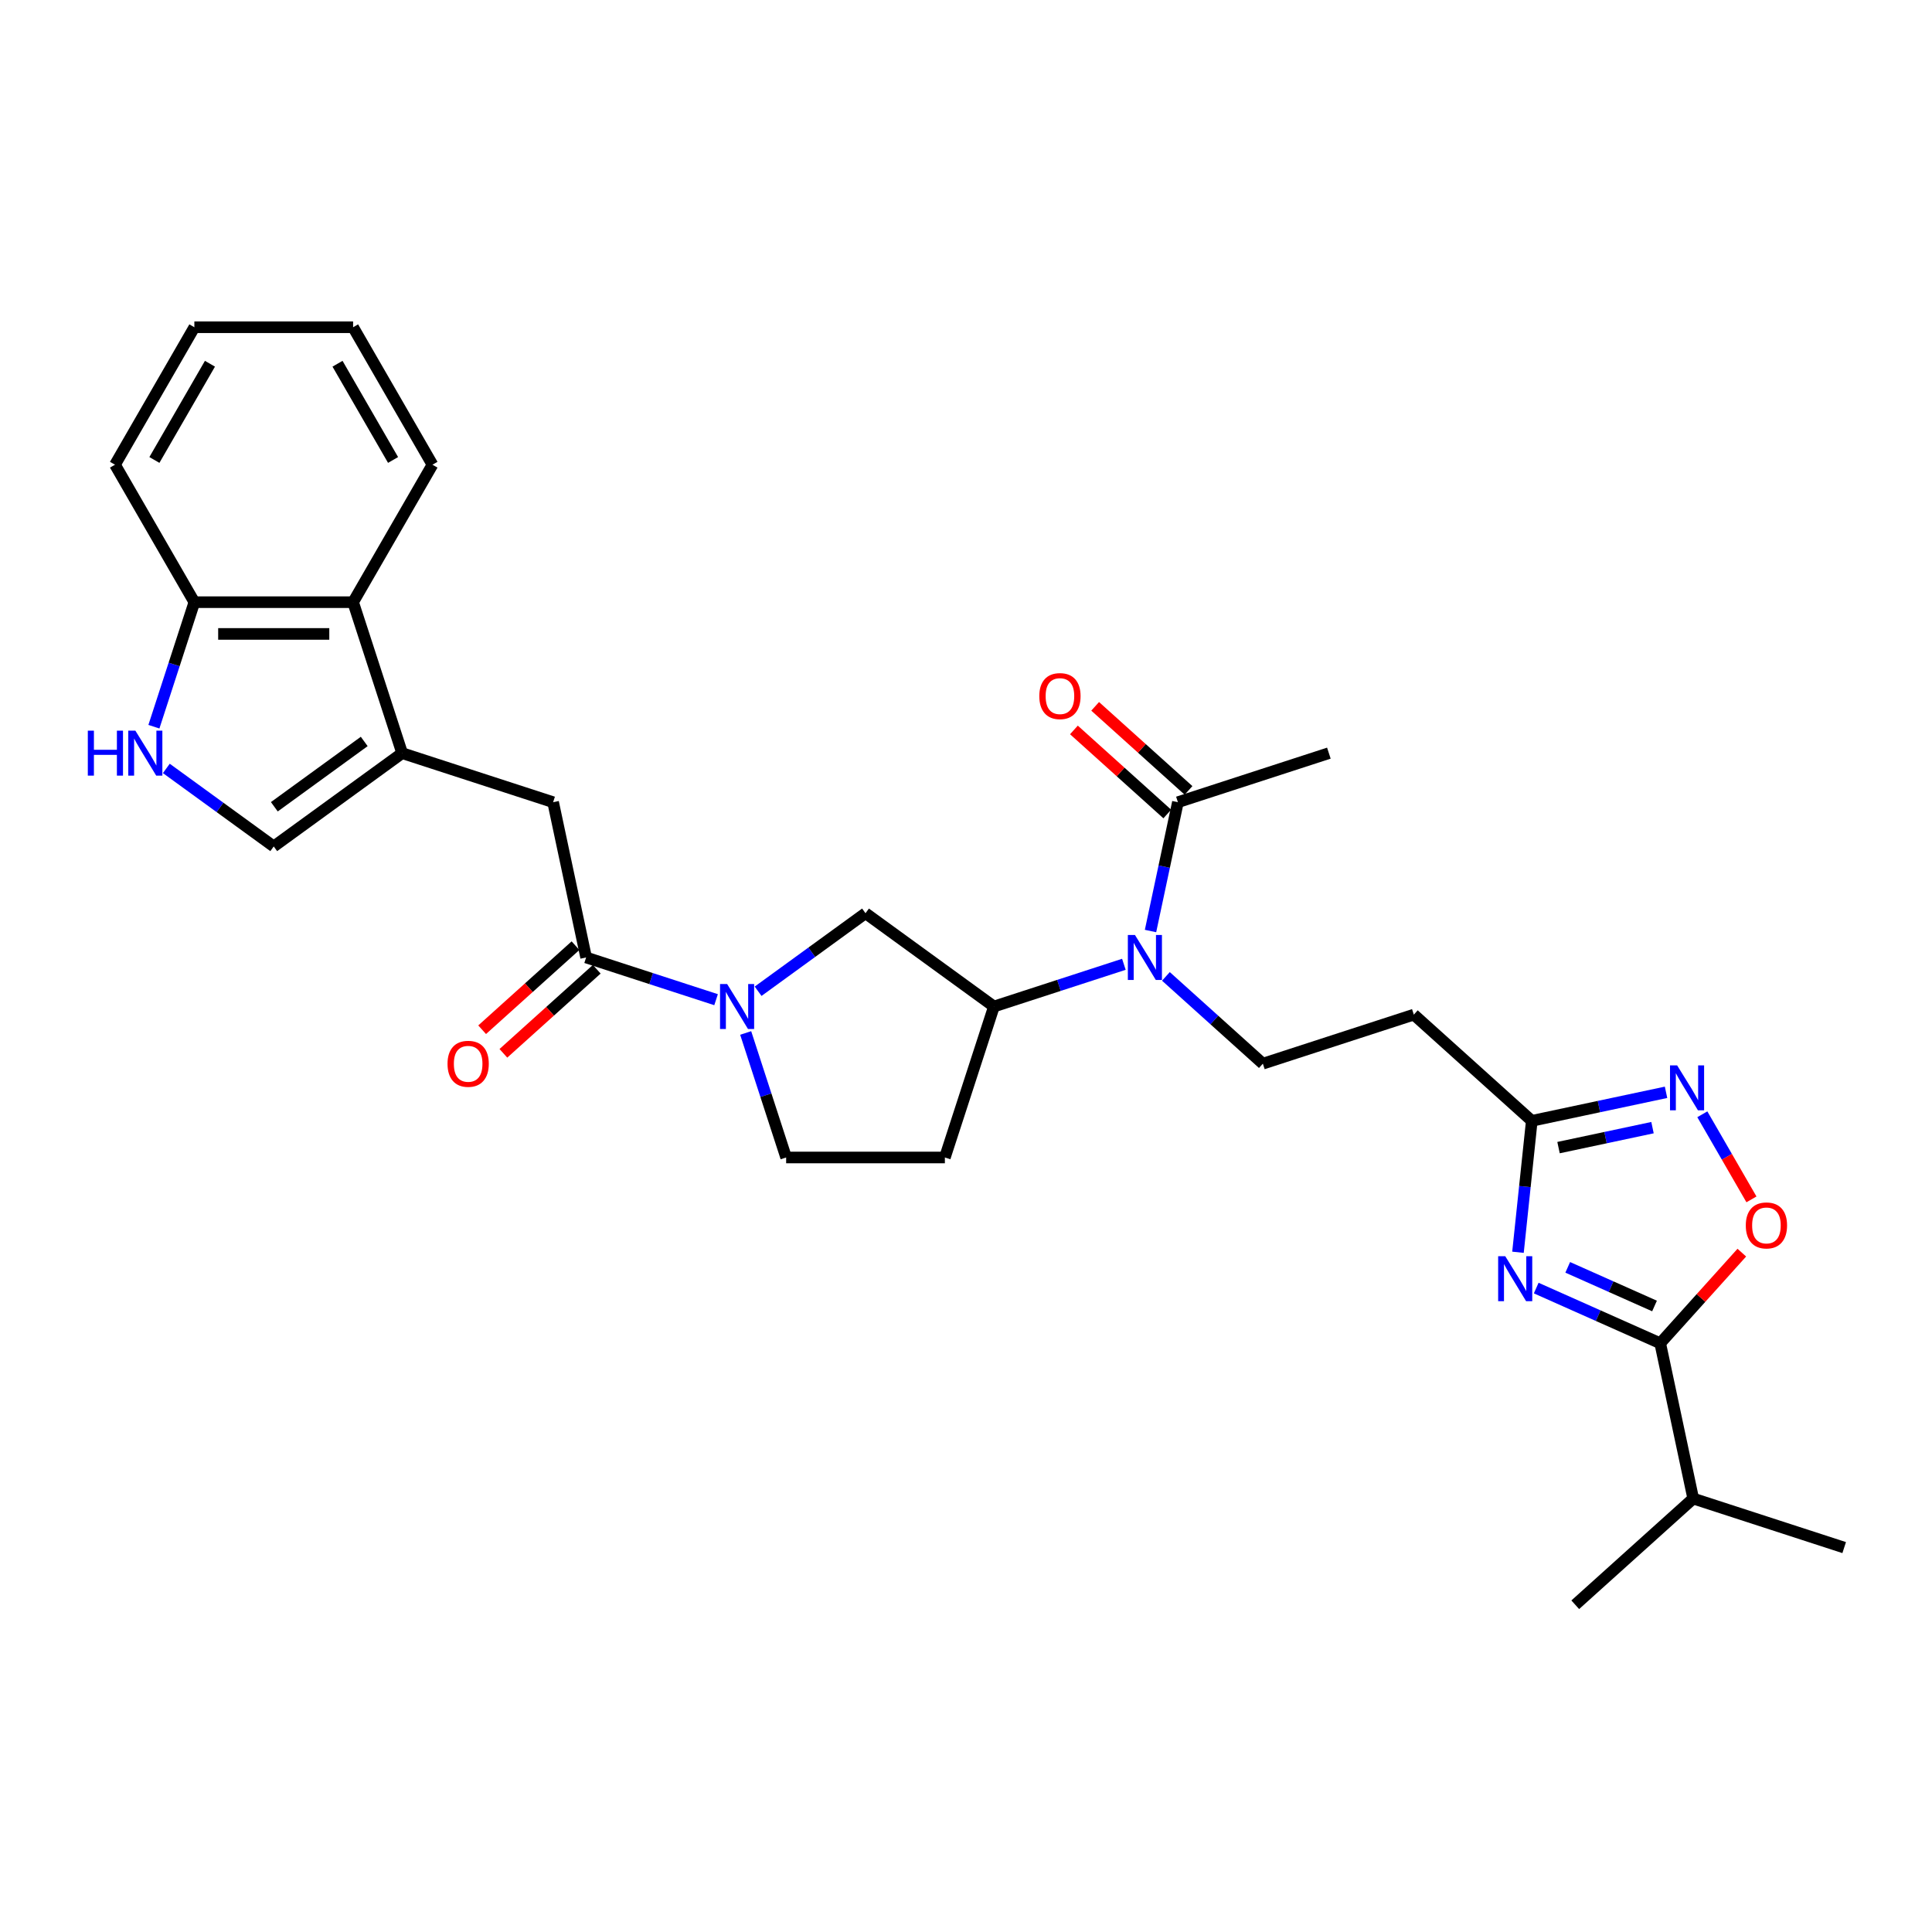 <?xml version='1.0' encoding='iso-8859-1'?>
<svg version='1.1' baseProfile='full'
              xmlns='http://www.w3.org/2000/svg'
                      xmlns:rdkit='http://www.rdkit.org/xml'
                      xmlns:xlink='http://www.w3.org/1999/xlink'
                  xml:space='preserve'
width='1000px' height='1000px' viewBox='0 0 1000 1000'>
<!-- END OF HEADER -->
<rect style='opacity:1.0;fill:#FFFFFF;stroke:none' width='1000' height='1000' x='0' y='0'> </rect>
<path class='bond-0' d='M 795.143,666.702 L 827.233,680.99' style='fill:none;fill-rule:evenodd;stroke:#0000FF;stroke-width:6px;stroke-linecap:butt;stroke-linejoin:miter;stroke-opacity:1' />
<path class='bond-0' d='M 827.233,680.99 L 859.323,695.277' style='fill:none;fill-rule:evenodd;stroke:#000000;stroke-width:6px;stroke-linecap:butt;stroke-linejoin:miter;stroke-opacity:1' />
<path class='bond-0' d='M 811.453,655.977 L 833.916,665.978' style='fill:none;fill-rule:evenodd;stroke:#0000FF;stroke-width:6px;stroke-linecap:butt;stroke-linejoin:miter;stroke-opacity:1' />
<path class='bond-0' d='M 833.916,665.978 L 856.379,675.979' style='fill:none;fill-rule:evenodd;stroke:#000000;stroke-width:6px;stroke-linecap:butt;stroke-linejoin:miter;stroke-opacity:1' />
<path class='bond-5' d='M 785.703,648.171 L 789.278,614.159' style='fill:none;fill-rule:evenodd;stroke:#0000FF;stroke-width:6px;stroke-linecap:butt;stroke-linejoin:miter;stroke-opacity:1' />
<path class='bond-5' d='M 789.278,614.159 L 792.853,580.148' style='fill:none;fill-rule:evenodd;stroke:#000000;stroke-width:6px;stroke-linecap:butt;stroke-linejoin:miter;stroke-opacity:1' />
<path class='bond-6' d='M 859.323,695.277 L 880.444,671.82' style='fill:none;fill-rule:evenodd;stroke:#000000;stroke-width:6px;stroke-linecap:butt;stroke-linejoin:miter;stroke-opacity:1' />
<path class='bond-6' d='M 880.444,671.82 L 901.565,648.363' style='fill:none;fill-rule:evenodd;stroke:#FF0000;stroke-width:6px;stroke-linecap:butt;stroke-linejoin:miter;stroke-opacity:1' />
<path class='bond-22' d='M 859.323,695.277 L 876.405,775.643' style='fill:none;fill-rule:evenodd;stroke:#000000;stroke-width:6px;stroke-linecap:butt;stroke-linejoin:miter;stroke-opacity:1' />
<path class='bond-1' d='M 392.395,513.069 L 420.191,492.874' style='fill:none;fill-rule:evenodd;stroke:#0000FF;stroke-width:6px;stroke-linecap:butt;stroke-linejoin:miter;stroke-opacity:1' />
<path class='bond-1' d='M 420.191,492.874 L 447.986,472.679' style='fill:none;fill-rule:evenodd;stroke:#000000;stroke-width:6px;stroke-linecap:butt;stroke-linejoin:miter;stroke-opacity:1' />
<path class='bond-3' d='M 370.638,517.438 L 337.007,506.511' style='fill:none;fill-rule:evenodd;stroke:#0000FF;stroke-width:6px;stroke-linecap:butt;stroke-linejoin:miter;stroke-opacity:1' />
<path class='bond-3' d='M 337.007,506.511 L 303.376,495.583' style='fill:none;fill-rule:evenodd;stroke:#000000;stroke-width:6px;stroke-linecap:butt;stroke-linejoin:miter;stroke-opacity:1' />
<path class='bond-31' d='M 385.964,534.661 L 396.435,566.887' style='fill:none;fill-rule:evenodd;stroke:#0000FF;stroke-width:6px;stroke-linecap:butt;stroke-linejoin:miter;stroke-opacity:1' />
<path class='bond-31' d='M 396.435,566.887 L 406.906,599.113' style='fill:none;fill-rule:evenodd;stroke:#000000;stroke-width:6px;stroke-linecap:butt;stroke-linejoin:miter;stroke-opacity:1' />
<path class='bond-2' d='M 208.154,389.828 L 286.294,415.217' style='fill:none;fill-rule:evenodd;stroke:#000000;stroke-width:6px;stroke-linecap:butt;stroke-linejoin:miter;stroke-opacity:1' />
<path class='bond-9' d='M 208.154,389.828 L 141.684,438.121' style='fill:none;fill-rule:evenodd;stroke:#000000;stroke-width:6px;stroke-linecap:butt;stroke-linejoin:miter;stroke-opacity:1' />
<path class='bond-9' d='M 188.524,383.778 L 141.995,417.583' style='fill:none;fill-rule:evenodd;stroke:#000000;stroke-width:6px;stroke-linecap:butt;stroke-linejoin:miter;stroke-opacity:1' />
<path class='bond-13' d='M 208.154,389.828 L 182.764,311.688' style='fill:none;fill-rule:evenodd;stroke:#000000;stroke-width:6px;stroke-linecap:butt;stroke-linejoin:miter;stroke-opacity:1' />
<path class='bond-11' d='M 303.376,495.583 L 286.294,415.217' style='fill:none;fill-rule:evenodd;stroke:#000000;stroke-width:6px;stroke-linecap:butt;stroke-linejoin:miter;stroke-opacity:1' />
<path class='bond-20' d='M 297.878,489.478 L 273.717,511.233' style='fill:none;fill-rule:evenodd;stroke:#000000;stroke-width:6px;stroke-linecap:butt;stroke-linejoin:miter;stroke-opacity:1' />
<path class='bond-20' d='M 273.717,511.233 L 249.556,532.988' style='fill:none;fill-rule:evenodd;stroke:#FF0000;stroke-width:6px;stroke-linecap:butt;stroke-linejoin:miter;stroke-opacity:1' />
<path class='bond-20' d='M 308.874,501.689 L 284.712,523.444' style='fill:none;fill-rule:evenodd;stroke:#000000;stroke-width:6px;stroke-linecap:butt;stroke-linejoin:miter;stroke-opacity:1' />
<path class='bond-20' d='M 284.712,523.444 L 260.551,545.199' style='fill:none;fill-rule:evenodd;stroke:#FF0000;stroke-width:6px;stroke-linecap:butt;stroke-linejoin:miter;stroke-opacity:1' />
<path class='bond-4' d='M 862.341,565.378 L 827.597,572.763' style='fill:none;fill-rule:evenodd;stroke:#0000FF;stroke-width:6px;stroke-linecap:butt;stroke-linejoin:miter;stroke-opacity:1' />
<path class='bond-4' d='M 827.597,572.763 L 792.853,580.148' style='fill:none;fill-rule:evenodd;stroke:#000000;stroke-width:6px;stroke-linecap:butt;stroke-linejoin:miter;stroke-opacity:1' />
<path class='bond-4' d='M 855.334,583.666 L 831.013,588.836' style='fill:none;fill-rule:evenodd;stroke:#0000FF;stroke-width:6px;stroke-linecap:butt;stroke-linejoin:miter;stroke-opacity:1' />
<path class='bond-4' d='M 831.013,588.836 L 806.692,594.005' style='fill:none;fill-rule:evenodd;stroke:#000000;stroke-width:6px;stroke-linecap:butt;stroke-linejoin:miter;stroke-opacity:1' />
<path class='bond-30' d='M 881.122,576.753 L 893.835,598.774' style='fill:none;fill-rule:evenodd;stroke:#0000FF;stroke-width:6px;stroke-linecap:butt;stroke-linejoin:miter;stroke-opacity:1' />
<path class='bond-30' d='M 893.835,598.774 L 906.549,620.795' style='fill:none;fill-rule:evenodd;stroke:#FF0000;stroke-width:6px;stroke-linecap:butt;stroke-linejoin:miter;stroke-opacity:1' />
<path class='bond-15' d='M 792.853,580.148 L 731.795,525.171' style='fill:none;fill-rule:evenodd;stroke:#000000;stroke-width:6px;stroke-linecap:butt;stroke-linejoin:miter;stroke-opacity:1' />
<path class='bond-7' d='M 603.475,505.378 L 628.565,527.969' style='fill:none;fill-rule:evenodd;stroke:#0000FF;stroke-width:6px;stroke-linecap:butt;stroke-linejoin:miter;stroke-opacity:1' />
<path class='bond-7' d='M 628.565,527.969 L 653.655,550.56' style='fill:none;fill-rule:evenodd;stroke:#000000;stroke-width:6px;stroke-linecap:butt;stroke-linejoin:miter;stroke-opacity:1' />
<path class='bond-10' d='M 581.719,499.118 L 548.088,510.045' style='fill:none;fill-rule:evenodd;stroke:#0000FF;stroke-width:6px;stroke-linecap:butt;stroke-linejoin:miter;stroke-opacity:1' />
<path class='bond-10' d='M 548.088,510.045 L 514.457,520.973' style='fill:none;fill-rule:evenodd;stroke:#000000;stroke-width:6px;stroke-linecap:butt;stroke-linejoin:miter;stroke-opacity:1' />
<path class='bond-14' d='M 595.506,481.895 L 602.593,448.556' style='fill:none;fill-rule:evenodd;stroke:#0000FF;stroke-width:6px;stroke-linecap:butt;stroke-linejoin:miter;stroke-opacity:1' />
<path class='bond-14' d='M 602.593,448.556 L 609.679,415.217' style='fill:none;fill-rule:evenodd;stroke:#000000;stroke-width:6px;stroke-linecap:butt;stroke-linejoin:miter;stroke-opacity:1' />
<path class='bond-8' d='M 86.092,397.732 L 113.888,417.926' style='fill:none;fill-rule:evenodd;stroke:#0000FF;stroke-width:6px;stroke-linecap:butt;stroke-linejoin:miter;stroke-opacity:1' />
<path class='bond-8' d='M 113.888,417.926 L 141.684,438.121' style='fill:none;fill-rule:evenodd;stroke:#000000;stroke-width:6px;stroke-linecap:butt;stroke-linejoin:miter;stroke-opacity:1' />
<path class='bond-32' d='M 79.661,376.14 L 90.132,343.914' style='fill:none;fill-rule:evenodd;stroke:#0000FF;stroke-width:6px;stroke-linecap:butt;stroke-linejoin:miter;stroke-opacity:1' />
<path class='bond-32' d='M 90.132,343.914 L 100.603,311.688' style='fill:none;fill-rule:evenodd;stroke:#000000;stroke-width:6px;stroke-linecap:butt;stroke-linejoin:miter;stroke-opacity:1' />
<path class='bond-12' d='M 514.457,520.973 L 447.986,472.679' style='fill:none;fill-rule:evenodd;stroke:#000000;stroke-width:6px;stroke-linecap:butt;stroke-linejoin:miter;stroke-opacity:1' />
<path class='bond-18' d='M 514.457,520.973 L 489.067,599.113' style='fill:none;fill-rule:evenodd;stroke:#000000;stroke-width:6px;stroke-linecap:butt;stroke-linejoin:miter;stroke-opacity:1' />
<path class='bond-17' d='M 182.764,311.688 L 100.603,311.688' style='fill:none;fill-rule:evenodd;stroke:#000000;stroke-width:6px;stroke-linecap:butt;stroke-linejoin:miter;stroke-opacity:1' />
<path class='bond-17' d='M 170.44,328.12 L 112.927,328.12' style='fill:none;fill-rule:evenodd;stroke:#000000;stroke-width:6px;stroke-linecap:butt;stroke-linejoin:miter;stroke-opacity:1' />
<path class='bond-24' d='M 182.764,311.688 L 223.845,240.534' style='fill:none;fill-rule:evenodd;stroke:#000000;stroke-width:6px;stroke-linecap:butt;stroke-linejoin:miter;stroke-opacity:1' />
<path class='bond-21' d='M 615.177,409.112 L 591.015,387.357' style='fill:none;fill-rule:evenodd;stroke:#000000;stroke-width:6px;stroke-linecap:butt;stroke-linejoin:miter;stroke-opacity:1' />
<path class='bond-21' d='M 591.015,387.357 L 566.854,365.601' style='fill:none;fill-rule:evenodd;stroke:#FF0000;stroke-width:6px;stroke-linecap:butt;stroke-linejoin:miter;stroke-opacity:1' />
<path class='bond-21' d='M 604.181,421.323 L 580.02,399.568' style='fill:none;fill-rule:evenodd;stroke:#000000;stroke-width:6px;stroke-linecap:butt;stroke-linejoin:miter;stroke-opacity:1' />
<path class='bond-21' d='M 580.02,399.568 L 555.859,377.813' style='fill:none;fill-rule:evenodd;stroke:#FF0000;stroke-width:6px;stroke-linecap:butt;stroke-linejoin:miter;stroke-opacity:1' />
<path class='bond-23' d='M 609.679,415.217 L 687.819,389.828' style='fill:none;fill-rule:evenodd;stroke:#000000;stroke-width:6px;stroke-linecap:butt;stroke-linejoin:miter;stroke-opacity:1' />
<path class='bond-16' d='M 731.795,525.171 L 653.655,550.56' style='fill:none;fill-rule:evenodd;stroke:#000000;stroke-width:6px;stroke-linecap:butt;stroke-linejoin:miter;stroke-opacity:1' />
<path class='bond-25' d='M 100.603,311.688 L 59.522,240.534' style='fill:none;fill-rule:evenodd;stroke:#000000;stroke-width:6px;stroke-linecap:butt;stroke-linejoin:miter;stroke-opacity:1' />
<path class='bond-19' d='M 489.067,599.113 L 406.906,599.113' style='fill:none;fill-rule:evenodd;stroke:#000000;stroke-width:6px;stroke-linecap:butt;stroke-linejoin:miter;stroke-opacity:1' />
<path class='bond-26' d='M 876.405,775.643 L 815.347,830.62' style='fill:none;fill-rule:evenodd;stroke:#000000;stroke-width:6px;stroke-linecap:butt;stroke-linejoin:miter;stroke-opacity:1' />
<path class='bond-27' d='M 876.405,775.643 L 954.545,801.033' style='fill:none;fill-rule:evenodd;stroke:#000000;stroke-width:6px;stroke-linecap:butt;stroke-linejoin:miter;stroke-opacity:1' />
<path class='bond-28' d='M 223.845,240.534 L 182.764,169.38' style='fill:none;fill-rule:evenodd;stroke:#000000;stroke-width:6px;stroke-linecap:butt;stroke-linejoin:miter;stroke-opacity:1' />
<path class='bond-28' d='M 203.452,238.077 L 174.696,188.269' style='fill:none;fill-rule:evenodd;stroke:#000000;stroke-width:6px;stroke-linecap:butt;stroke-linejoin:miter;stroke-opacity:1' />
<path class='bond-33' d='M 59.522,240.534 L 100.603,169.38' style='fill:none;fill-rule:evenodd;stroke:#000000;stroke-width:6px;stroke-linecap:butt;stroke-linejoin:miter;stroke-opacity:1' />
<path class='bond-33' d='M 79.915,238.077 L 108.671,188.269' style='fill:none;fill-rule:evenodd;stroke:#000000;stroke-width:6px;stroke-linecap:butt;stroke-linejoin:miter;stroke-opacity:1' />
<path class='bond-29' d='M 182.764,169.38 L 100.603,169.38' style='fill:none;fill-rule:evenodd;stroke:#000000;stroke-width:6px;stroke-linecap:butt;stroke-linejoin:miter;stroke-opacity:1' />
<path  class='atom-0' d='M 779.121 650.225
L 786.746 662.549
Q 787.502 663.765, 788.718 665.967
Q 789.934 668.169, 789.999 668.301
L 789.999 650.225
L 793.089 650.225
L 793.089 673.493
L 789.901 673.493
L 781.718 660.019
Q 780.765 658.441, 779.746 656.634
Q 778.76 654.826, 778.464 654.267
L 778.464 673.493
L 775.44 673.493
L 775.44 650.225
L 779.121 650.225
' fill='#0000FF'/>
<path  class='atom-2' d='M 376.373 509.339
L 383.998 521.663
Q 384.754 522.879, 385.97 525.081
Q 387.186 527.283, 387.251 527.414
L 387.251 509.339
L 390.341 509.339
L 390.341 532.607
L 387.153 532.607
L 378.969 519.132
Q 378.016 517.555, 376.998 515.747
Q 376.012 513.94, 375.716 513.381
L 375.716 532.607
L 372.692 532.607
L 372.692 509.339
L 376.373 509.339
' fill='#0000FF'/>
<path  class='atom-5' d='M 868.076 551.431
L 875.7 563.756
Q 876.456 564.972, 877.672 567.173
Q 878.888 569.375, 878.954 569.507
L 878.954 551.431
L 882.043 551.431
L 882.043 574.699
L 878.855 574.699
L 870.672 561.225
Q 869.719 559.647, 868.7 557.84
Q 867.714 556.032, 867.418 555.474
L 867.418 574.699
L 864.395 574.699
L 864.395 551.431
L 868.076 551.431
' fill='#0000FF'/>
<path  class='atom-7' d='M 903.619 634.285
Q 903.619 628.698, 906.379 625.576
Q 909.14 622.454, 914.3 622.454
Q 919.459 622.454, 922.22 625.576
Q 924.981 628.698, 924.981 634.285
Q 924.981 639.938, 922.187 643.159
Q 919.394 646.346, 914.3 646.346
Q 909.173 646.346, 906.379 643.159
Q 903.619 639.971, 903.619 634.285
M 914.3 643.717
Q 917.849 643.717, 919.755 641.351
Q 921.694 638.952, 921.694 634.285
Q 921.694 629.717, 919.755 627.416
Q 917.849 625.083, 914.3 625.083
Q 910.75 625.083, 908.811 627.383
Q 906.905 629.684, 906.905 634.285
Q 906.905 638.985, 908.811 641.351
Q 910.75 643.717, 914.3 643.717
' fill='#FF0000'/>
<path  class='atom-8' d='M 587.453 483.949
L 595.078 496.274
Q 595.834 497.49, 597.05 499.692
Q 598.266 501.893, 598.332 502.025
L 598.332 483.949
L 601.421 483.949
L 601.421 507.218
L 598.233 507.218
L 590.05 493.743
Q 589.097 492.166, 588.078 490.358
Q 587.092 488.55, 586.796 487.992
L 586.796 507.218
L 583.773 507.218
L 583.773 483.949
L 587.453 483.949
' fill='#0000FF'/>
<path  class='atom-9' d='M 45.455 378.194
L 48.609 378.194
L 48.609 388.086
L 60.507 388.086
L 60.507 378.194
L 63.661 378.194
L 63.661 401.462
L 60.507 401.462
L 60.507 390.715
L 48.609 390.715
L 48.609 401.462
L 45.455 401.462
L 45.455 378.194
' fill='#0000FF'/>
<path  class='atom-9' d='M 70.07 378.194
L 77.695 390.518
Q 78.451 391.734, 79.667 393.936
Q 80.883 396.138, 80.948 396.27
L 80.948 378.194
L 84.038 378.194
L 84.038 401.462
L 80.85 401.462
L 72.666 387.988
Q 71.713 386.41, 70.695 384.603
Q 69.709 382.795, 69.413 382.236
L 69.413 401.462
L 66.389 401.462
L 66.389 378.194
L 70.07 378.194
' fill='#0000FF'/>
<path  class='atom-21' d='M 231.637 550.626
Q 231.637 545.039, 234.398 541.917
Q 237.159 538.795, 242.318 538.795
Q 247.478 538.795, 250.239 541.917
Q 252.999 545.039, 252.999 550.626
Q 252.999 556.279, 250.206 559.499
Q 247.412 562.687, 242.318 562.687
Q 237.191 562.687, 234.398 559.499
Q 231.637 556.312, 231.637 550.626
M 242.318 560.058
Q 245.868 560.058, 247.774 557.692
Q 249.713 555.293, 249.713 550.626
Q 249.713 546.058, 247.774 543.757
Q 245.868 541.424, 242.318 541.424
Q 238.769 541.424, 236.83 543.724
Q 234.924 546.025, 234.924 550.626
Q 234.924 555.326, 236.83 557.692
Q 238.769 560.058, 242.318 560.058
' fill='#FF0000'/>
<path  class='atom-22' d='M 537.94 360.306
Q 537.94 354.719, 540.701 351.597
Q 543.461 348.475, 548.621 348.475
Q 553.781 348.475, 556.542 351.597
Q 559.302 354.719, 559.302 360.306
Q 559.302 365.959, 556.509 369.18
Q 553.715 372.368, 548.621 372.368
Q 543.494 372.368, 540.701 369.18
Q 537.94 365.992, 537.94 360.306
M 548.621 369.738
Q 552.171 369.738, 554.077 367.372
Q 556.016 364.973, 556.016 360.306
Q 556.016 355.738, 554.077 353.438
Q 552.171 351.104, 548.621 351.104
Q 545.072 351.104, 543.133 353.405
Q 541.227 355.705, 541.227 360.306
Q 541.227 365.006, 543.133 367.372
Q 545.072 369.738, 548.621 369.738
' fill='#FF0000'/>
</svg>
